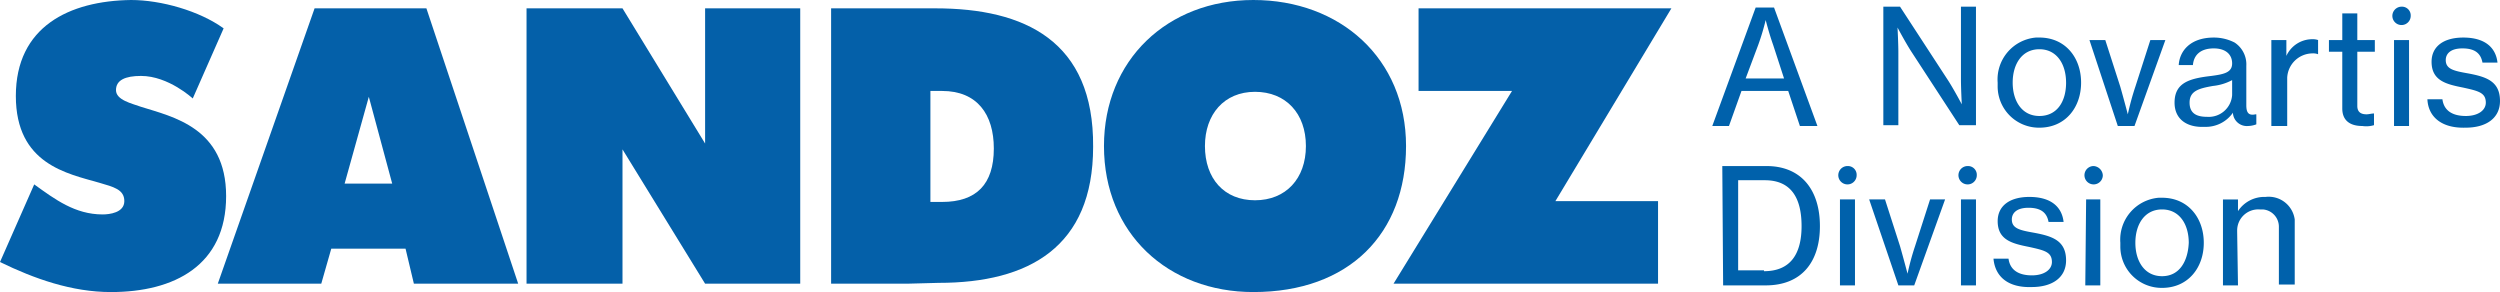 <?xml version="1.0" encoding="UTF-8"?>
<svg xmlns="http://www.w3.org/2000/svg" id="Novartis-Sandoz_Logo" width="710" height="82.944" viewBox="0 0 710 82.944">
  <path id="Pfad_62" data-name="Pfad 62" d="M113.814,39.391,90.353,1H63.1V79.2H90.353V41.05L113.814,79.2H140.83V1H113.814Z" transform="translate(86.436 1.37)" fill="#0460a9"></path>
  <path id="Pfad_63" data-name="Pfad 63" d="M174.11,1V24.461h26.542L167,79.2h75.124V55.743H212.975L245.915,1Z" transform="translate(228.761 1.37)" fill="#0460a9"></path>
  <path id="Pfad_64" data-name="Pfad 64" d="M53.59,1,26.1,79.2H55.486l2.844-9.953H79.421l2.37,9.953h29.623L85.346,1Zm8.531,49.766L68.994,26.12l6.636,24.646Z" transform="translate(35.752 1.37)" fill="#0460a9"></path>
  <path id="Pfad_65" data-name="Pfad 65" d="M129.223,1H99.6V79.2h21.565l9.005-.237c25.594,0,43.842-10.19,43.842-38.628C174.25,10.242,154.58,1,129.223,1Zm1.9,54.98H127.8V24.461h3.318c9.953,0,14.693,6.636,14.693,16.352C145.812,51,140.835,55.98,131.119,55.98Z" transform="translate(136.435 1.37)" fill="#0460a9"></path>
  <path id="Pfad_66" data-name="Pfad 66" d="M40.05,30.334c-2.607-.948-7.109-1.9-7.109-4.74s2.607-4.029,7.109-4.029c7.82,0,14.693,6.4,14.693,6.4L63.511,8.057C56.639,3.081,45.738,0,37.206,0,19.67.237,4.5,7.583,4.5,27.253,4.5,46.686,19.2,49.292,28.2,51.9c4.029,1.185,7.109,1.9,7.109,5.214S31.045,60.9,29.149,60.9c-7.82,0-13.508-4.266-19.433-8.531L0,74.413c9.716,4.74,20.381,8.531,31.519,8.531,18.011,0,32.7-7.583,32.7-27.253C64.222,36.258,49.055,33.178,40.05,30.334Z" fill="#0460a9"></path>
  <path id="Pfad_67" data-name="Pfad 67" d="M174.72,0C150.311,0,132.3,17.063,132.3,41.472c0,24.883,18.248,41.472,42.42,41.472,27.253,0,43.368-16.589,43.368-41.472S199.366,0,174.72,0Zm.474,56.876c-8.768,0-14.219-6.162-14.219-15.4,0-9.005,5.451-15.4,14.219-15.4s14.456,6.162,14.456,15.4S183.962,56.876,175.194,56.876Z" transform="translate(181.228)" fill="#0460a9"></path>
  <path id="Pfad_68" data-name="Pfad 68" d="M226.765,24.735H213.494l-3.555,9.953H205.2L217.523,1.037h5.214L235.06,34.689h-4.977Zm-12.086-3.555h10.9L222.5,11.7c-1.185-3.318-2.133-7.109-2.133-7.109h0a65.478,65.478,0,0,1-2.133,7.109ZM253.545.8h4.977l13.745,21.091c1.659,2.607,3.792,6.636,3.792,6.636h0s-.237-4.5-.237-7.109V.8h4.266V34.452h-4.74L261.6,13.36c-1.659-2.607-3.792-6.636-3.792-6.636h0s.237,4.5.237,7.109V34.452h-4.266V.8Zm32.7,21.565a11.938,11.938,0,0,1,10.9-12.8h.948c7.347,0,11.849,5.688,11.849,12.8s-4.5,12.8-11.849,12.8a11.734,11.734,0,0,1-11.849-11.849Zm19.433,0c0-5.214-2.607-9.479-7.583-9.479s-7.583,4.266-7.583,9.479,2.607,9.479,7.583,9.479S305.681,27.816,305.681,22.365Zm6.636-12.086h4.5l4.266,13.271c.948,3.318,2.133,7.82,2.133,7.82h0a72.555,72.555,0,0,1,2.133-7.82l4.266-13.271h4.266l-8.768,24.409h-4.74Zm24.172,17.774c0-5.688,4.266-6.872,10.427-7.583,3.555-.474,5.925-.948,5.925-3.555s-1.9-4.266-5.214-4.266c-3.792,0-5.688,1.9-5.925,4.74h-4.029c.237-4.029,3.318-7.82,9.953-7.82a12.848,12.848,0,0,1,5.925,1.422,7.421,7.421,0,0,1,3.318,6.636V28.764c0,1.9.474,3.081,2.607,2.607h.237v2.844a7.011,7.011,0,0,1-2.37.474,3.956,3.956,0,0,1-4.266-3.555V30.9h0a9.375,9.375,0,0,1-8.057,4.029c-4.977.237-8.531-2.133-8.531-6.872Zm16.352-2.37V21.654a14.584,14.584,0,0,1-5.451,1.659c-4.029.711-6.635,1.422-6.635,4.74s2.37,4.029,4.977,4.029a6.654,6.654,0,0,0,7.109-6.162v-.237Zm11.138,9.005V10.279h4.266v4.5h0a8.1,8.1,0,0,1,7.346-4.74,4.626,4.626,0,0,1,1.659.237v4.029h0a4.033,4.033,0,0,0-1.659-.237,7.246,7.246,0,0,0-7.109,6.872V34.689Zm25.831,0c-3.318,0-5.688-1.422-5.688-4.977V13.6H380.33V10.279h3.792V2.7h4.266v7.583h4.977V13.6h-4.977V29c0,1.659.948,2.37,2.607,2.37.711,0,1.422-.237,2.133-.237h0v3.318a7.608,7.608,0,0,1-3.318.237ZM403.555,3.407a2.607,2.607,0,0,1-5.214,0A2.63,2.63,0,0,1,400.948.8a2.486,2.486,0,0,1,2.607,2.607Zm-4.74,6.872h4.266V34.689h-4.266Zm9.479,16.826h4.266c.474,3.555,3.318,4.74,6.636,4.74,3.555,0,5.688-1.659,5.688-3.792,0-2.844-2.133-3.318-6.4-4.266-4.74-.948-9.005-1.9-9.005-7.346,0-4.266,3.318-6.872,9.005-6.872,6.162,0,9.242,2.844,9.716,7.109h-4.266c-.474-2.607-2.133-4.029-5.688-4.029s-4.74,1.659-4.74,3.318c0,2.607,2.37,3.081,6.4,3.792,4.977.948,9.005,2.133,9.005,7.82,0,4.977-4.029,7.583-9.716,7.583-6.872.237-10.664-3.081-10.9-8.057ZM208.044,46.064H220.6c9.953,0,15.167,6.873,15.167,17.063s-5.214,16.826-15.4,16.826H208.281Zm11.849,29.86c7.583,0,10.664-4.977,10.664-12.8s-2.844-13.034-10.427-13.034h-7.583V75.687h7.346ZM246.2,48.67a2.607,2.607,0,1,1-2.607-2.607h0A2.486,2.486,0,0,1,246.2,48.67Zm-4.74,6.872h4.266V79.952h-4.266Zm8.294,0h4.5l4.266,13.271c.948,3.318,2.133,7.82,2.133,7.82h0a72.554,72.554,0,0,1,2.133-7.82l4.266-13.271h4.266L262.55,79.952h-4.5Zm30.571-6.872a2.607,2.607,0,1,1-2.607-2.607h0a2.486,2.486,0,0,1,2.607,2.607Zm-4.5,6.872h4.266V79.952h-4.266Zm9.242,16.826h4.266c.474,3.555,3.318,4.74,6.636,4.74,3.555,0,5.688-1.659,5.688-3.792,0-2.844-2.133-3.318-6.4-4.266-4.74-.948-9.005-1.9-9.005-7.346,0-4.266,3.318-6.872,9.005-6.872,6.162,0,9.242,2.844,9.716,7.109H300.7c-.474-2.607-2.133-4.029-5.688-4.029s-4.74,1.659-4.74,3.318c0,2.607,2.37,3.081,6.4,3.792,4.977.948,9.005,2.133,9.005,7.82,0,4.977-4.029,7.583-9.716,7.583-6.636.237-10.427-2.844-10.9-8.057Zm31.045-23.7a2.607,2.607,0,1,1-2.607-2.607h0a2.8,2.8,0,0,1,2.607,2.607Zm-4.74,6.872H315.4V79.952h-4.266Zm9.716,12.323a11.938,11.938,0,0,1,10.9-12.8h.948c7.347,0,11.849,5.688,11.849,12.8s-4.5,12.8-11.849,12.8a11.734,11.734,0,0,1-11.849-11.849Zm19.433,0c0-5.214-2.607-9.479-7.583-9.479s-7.583,4.266-7.583,9.479,2.607,9.479,7.583,9.479,7.347-4.266,7.583-9.479ZM354.5,79.952h-4.266V55.543H354.5v3.318h0a8.956,8.956,0,0,1,7.82-4.029,7.452,7.452,0,0,1,8.294,6.4V79.715h-4.5V63.363a4.922,4.922,0,0,0-4.5-4.977h-.948a5.987,5.987,0,0,0-6.4,5.925v.474Z" transform="translate(281.088 1.096)" fill="#0061ab"></path>
</svg>
